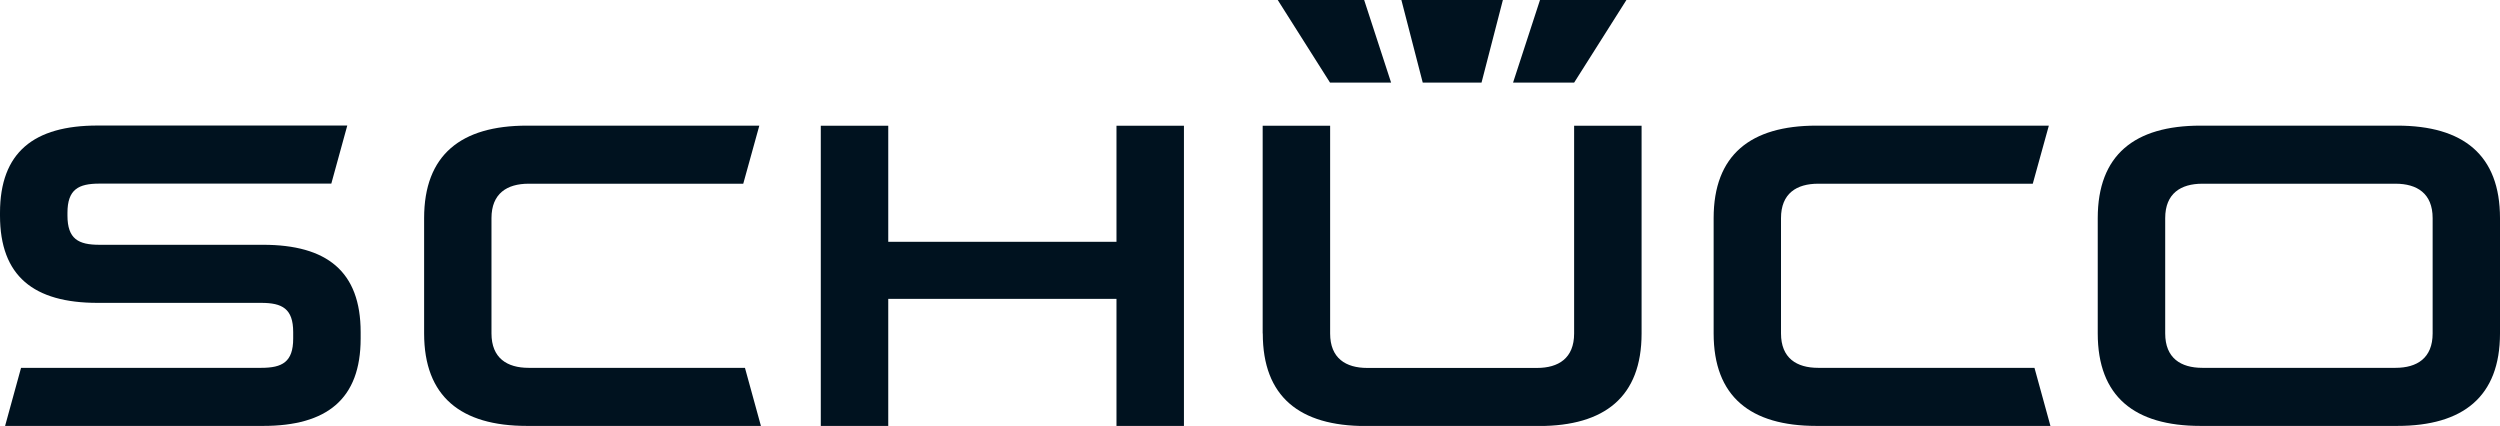 <?xml version="1.0" encoding="UTF-8"?><svg id="Layer_1" xmlns="http://www.w3.org/2000/svg" viewBox="0 0 250.52 42.68"><defs><style>.cls-1{fill:#00121f;stroke-width:0px;}</style></defs><g id="layer1"><g id="g2821"><path id="path13" class="cls-1" d="m36.14,33.93c0,6.07-3.39,8.75-9.78,8.75H.51l1.6-5.82h24.07c2.1,0,3.2-.58,3.2-2.93v-.65c0-2.35-1.1-2.93-3.2-2.93H9.78c-6.39,0-9.78-2.67-9.78-8.75v-.27c0-6.07,3.39-8.75,9.78-8.75h25.02l-1.6,5.82H9.96c-2.1,0-3.2.58-3.2,2.93v.27c0,2.35,1.1,2.93,3.2,2.93h16.4c6.4,0,9.78,2.67,9.78,8.75v.65"/><path id="path15" class="cls-1" d="m76.26,42.68h-23.46c-6.62,0-10.3-2.94-10.3-9.27v-11.55c0-6.33,3.68-9.27,10.3-9.27h23.29l-1.61,5.82h-21.51c-2.15,0-3.72.97-3.72,3.45v11.55c0,2.48,1.57,3.45,3.72,3.45h21.68l1.6,5.82"/><path id="path17" class="cls-1" d="m111.88,29.95h-22.87v12.73h-6.76V12.6h6.76v11.63h22.87v-11.63h6.76v30.08h-6.76v-12.73"/><path id="path19" class="cls-1" d="m205.48,42.68h-23.46c-6.62,0-10.3-2.94-10.3-9.27v-11.55c0-6.33,3.69-9.27,10.3-9.27h23.29l-1.61,5.82h-21.51c-2.15,0-3.72.97-3.72,3.45v11.55c0,2.48,1.57,3.45,3.72,3.45h21.68l1.6,5.82"/><path id="path21" class="cls-1" d="m126.53,33.41V12.6h6.76v20.82c0,2.48,1.57,3.45,3.72,3.45h17.01c2.15,0,3.72-.97,3.72-3.45V12.6h6.76v20.82c0,6.33-3.68,9.27-10.3,9.27h-17.36c-6.62,0-10.3-2.94-10.3-9.27"/><path id="path23" class="cls-1" d="m243.77,33.41v-11.55c0-2.48-1.57-3.45-3.72-3.45h-19.36c-2.15,0-3.72.97-3.72,3.45v11.55c0,2.48,1.57,3.45,3.72,3.45h19.36c2.15,0,3.72-.97,3.72-3.45Zm-3.55,9.27h-19.71c-6.62,0-10.3-2.94-10.3-9.27v-11.55c0-6.33,3.68-9.27,10.3-9.27h19.71c6.62,0,10.3,2.94,10.3,9.27v11.55c0,6.33-3.69,9.27-10.3,9.27"/><path id="path25" class="cls-1" d="m140.43,0h10.17l-2.14,8.28h-5.89l-2.14-8.28"/><path id="path27" class="cls-1" d="m154.32,0h8.66l-5.24,8.28h-6.12l2.7-8.28"/><path id="path29" class="cls-1" d="m128.04,0h8.66l2.7,8.28h-6.12l-5.24-8.28"/></g></g></svg>